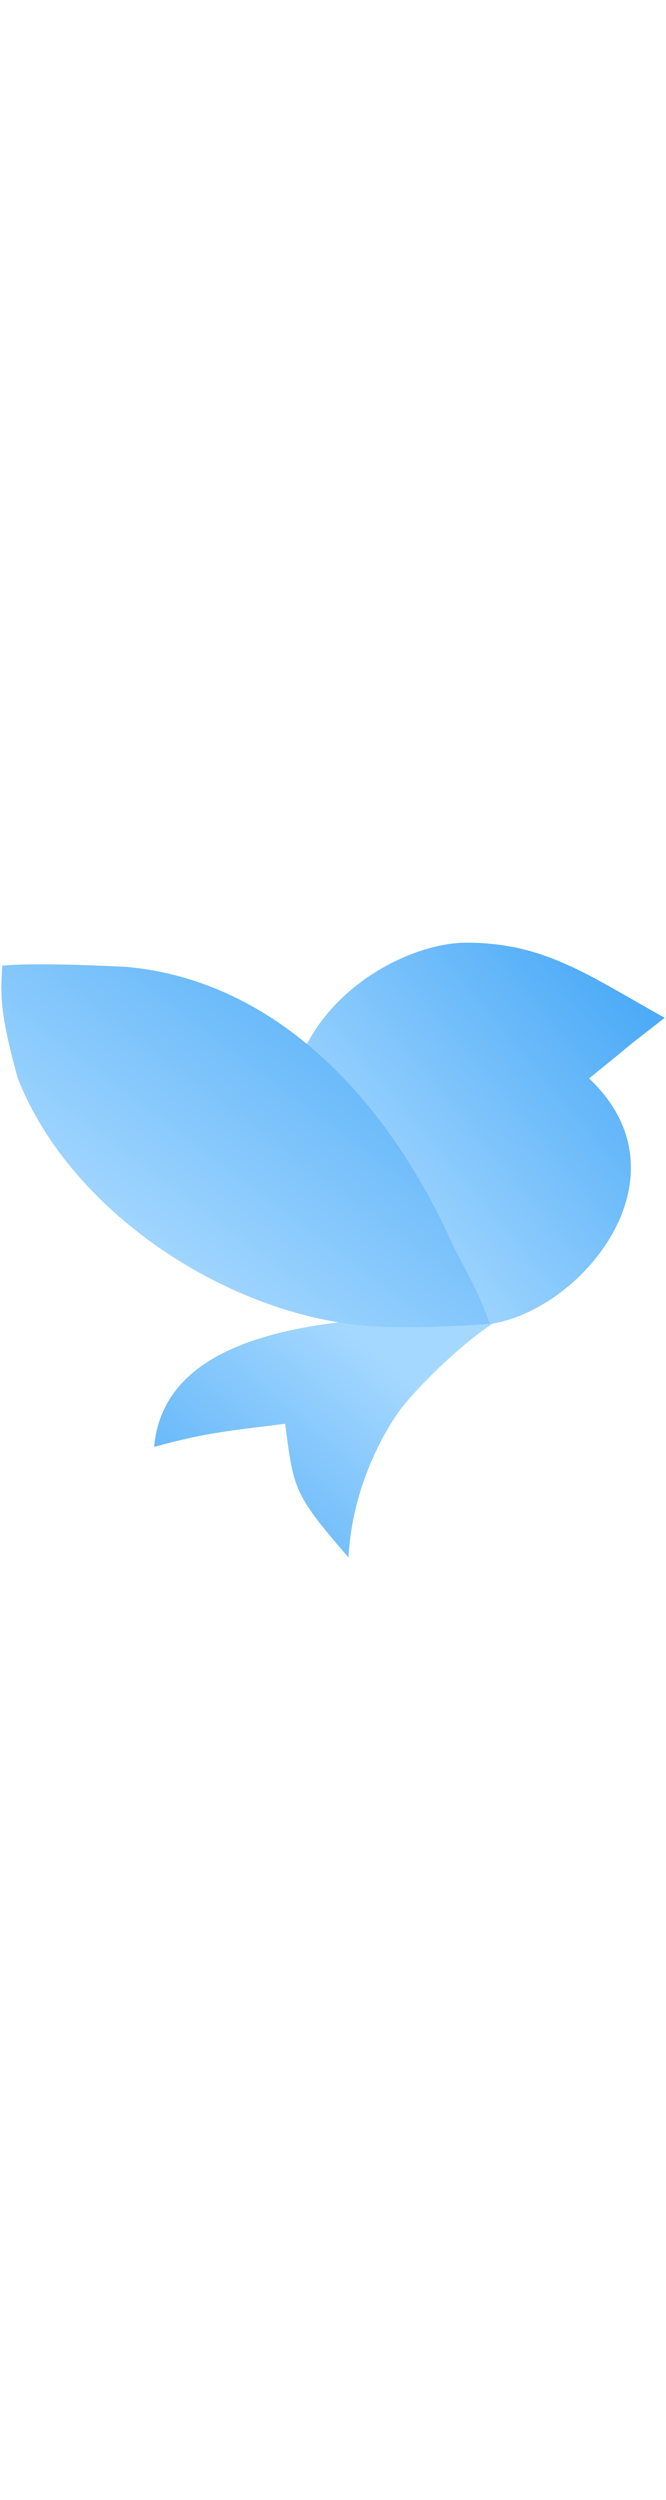 <svg xmlns="http://www.w3.org/2000/svg" xmlns:xlink="http://www.w3.org/1999/xlink" width="32" viewBox="0 0 120 120"><defs><linearGradient id="gradient0" gradientUnits="objectBoundingBox" x1="-0.155" y1="0.901" x2="0.678" y2="0.222" spreadMethod="pad"><stop stop-color="#4dabf7" offset="0" stop-opacity="1"></stop><stop stop-color="#a5d8ff" offset="1" stop-opacity="1"></stop></linearGradient><linearGradient id="gradient1" gradientUnits="objectBoundingBox" x1="0.85" y1="0.146" x2="0.137" y2="0.705" spreadMethod="pad"><stop stop-color="#4dabf7" offset="0" stop-opacity="1"></stop><stop stop-color="#a5d8ff" offset="1" stop-opacity="1"></stop></linearGradient><linearGradient id="gradient2" gradientUnits="objectBoundingBox" x1="0.937" y1="0.057" x2="0.217" y2="0.757" spreadMethod="pad"><stop stop-color="#4dabf7" offset="0" stop-opacity="1"></stop><stop stop-color="#a5d8ff" offset="1" stop-opacity="1"></stop></linearGradient></defs><g id="group0" transform="matrix(1.818 0 0 1.818 0.24 4.68)" fill="none"><path id="shape0" transform="translate(15.143, 36.824)" fill="url(#gradient0)" fill-rule="evenodd" stroke="none" stroke-width="0.24" stroke-linecap="square" stroke-linejoin="bevel" d="M24.183 9.707C25.657 7.607 30.924 2.22 35.008 0C22.669 0.195 1.188 -0.293 0 13.101C5.119 11.681 7.501 11.508 12.982 10.81C13.842 17.243 13.723 17.648 19.262 24.047C19.625 17.011 22.839 11.621 24.183 9.707Z"></path><path id="shape1" transform="translate(28.498, 0)" fill="url(#gradient1)" fill-rule="evenodd" stroke="none" stroke-width="0.48" stroke-linecap="square" stroke-linejoin="bevel" d="M29.752 13.44C35.872 8.503 31.659 11.784 37.252 7.44C29.826 3.336 25.457 0.013 17.632 1.45447e-05C11.122 -0.011 1.36353e-15 6.215 0 17.349C-1.36353e-15 28.483 8.519 37.791 19.653 37.791C28.807 36.711 40.141 23.226 29.752 13.44Z"></path><path id="shape2" transform="translate(0, 2.141)" fill="url(#gradient2)" fill-rule="evenodd" stroke="none" stroke-width="0.24" stroke-linecap="square" stroke-linejoin="bevel" d="M44.743 27.792C38.459 13.703 27.397 1.572 12.343 0.252C6.159 -0.043 2.656 -0.072 0.091 0.128C-0.012 2.449 -0.365 4.151 1.619 11.244C6.964 25.008 23.568 35.472 37.903 35.892C40.004 36.006 45.066 35.88 48.403 35.592C47.299 32.305 45.098 28.59 44.743 27.792Z"></path></g></svg>